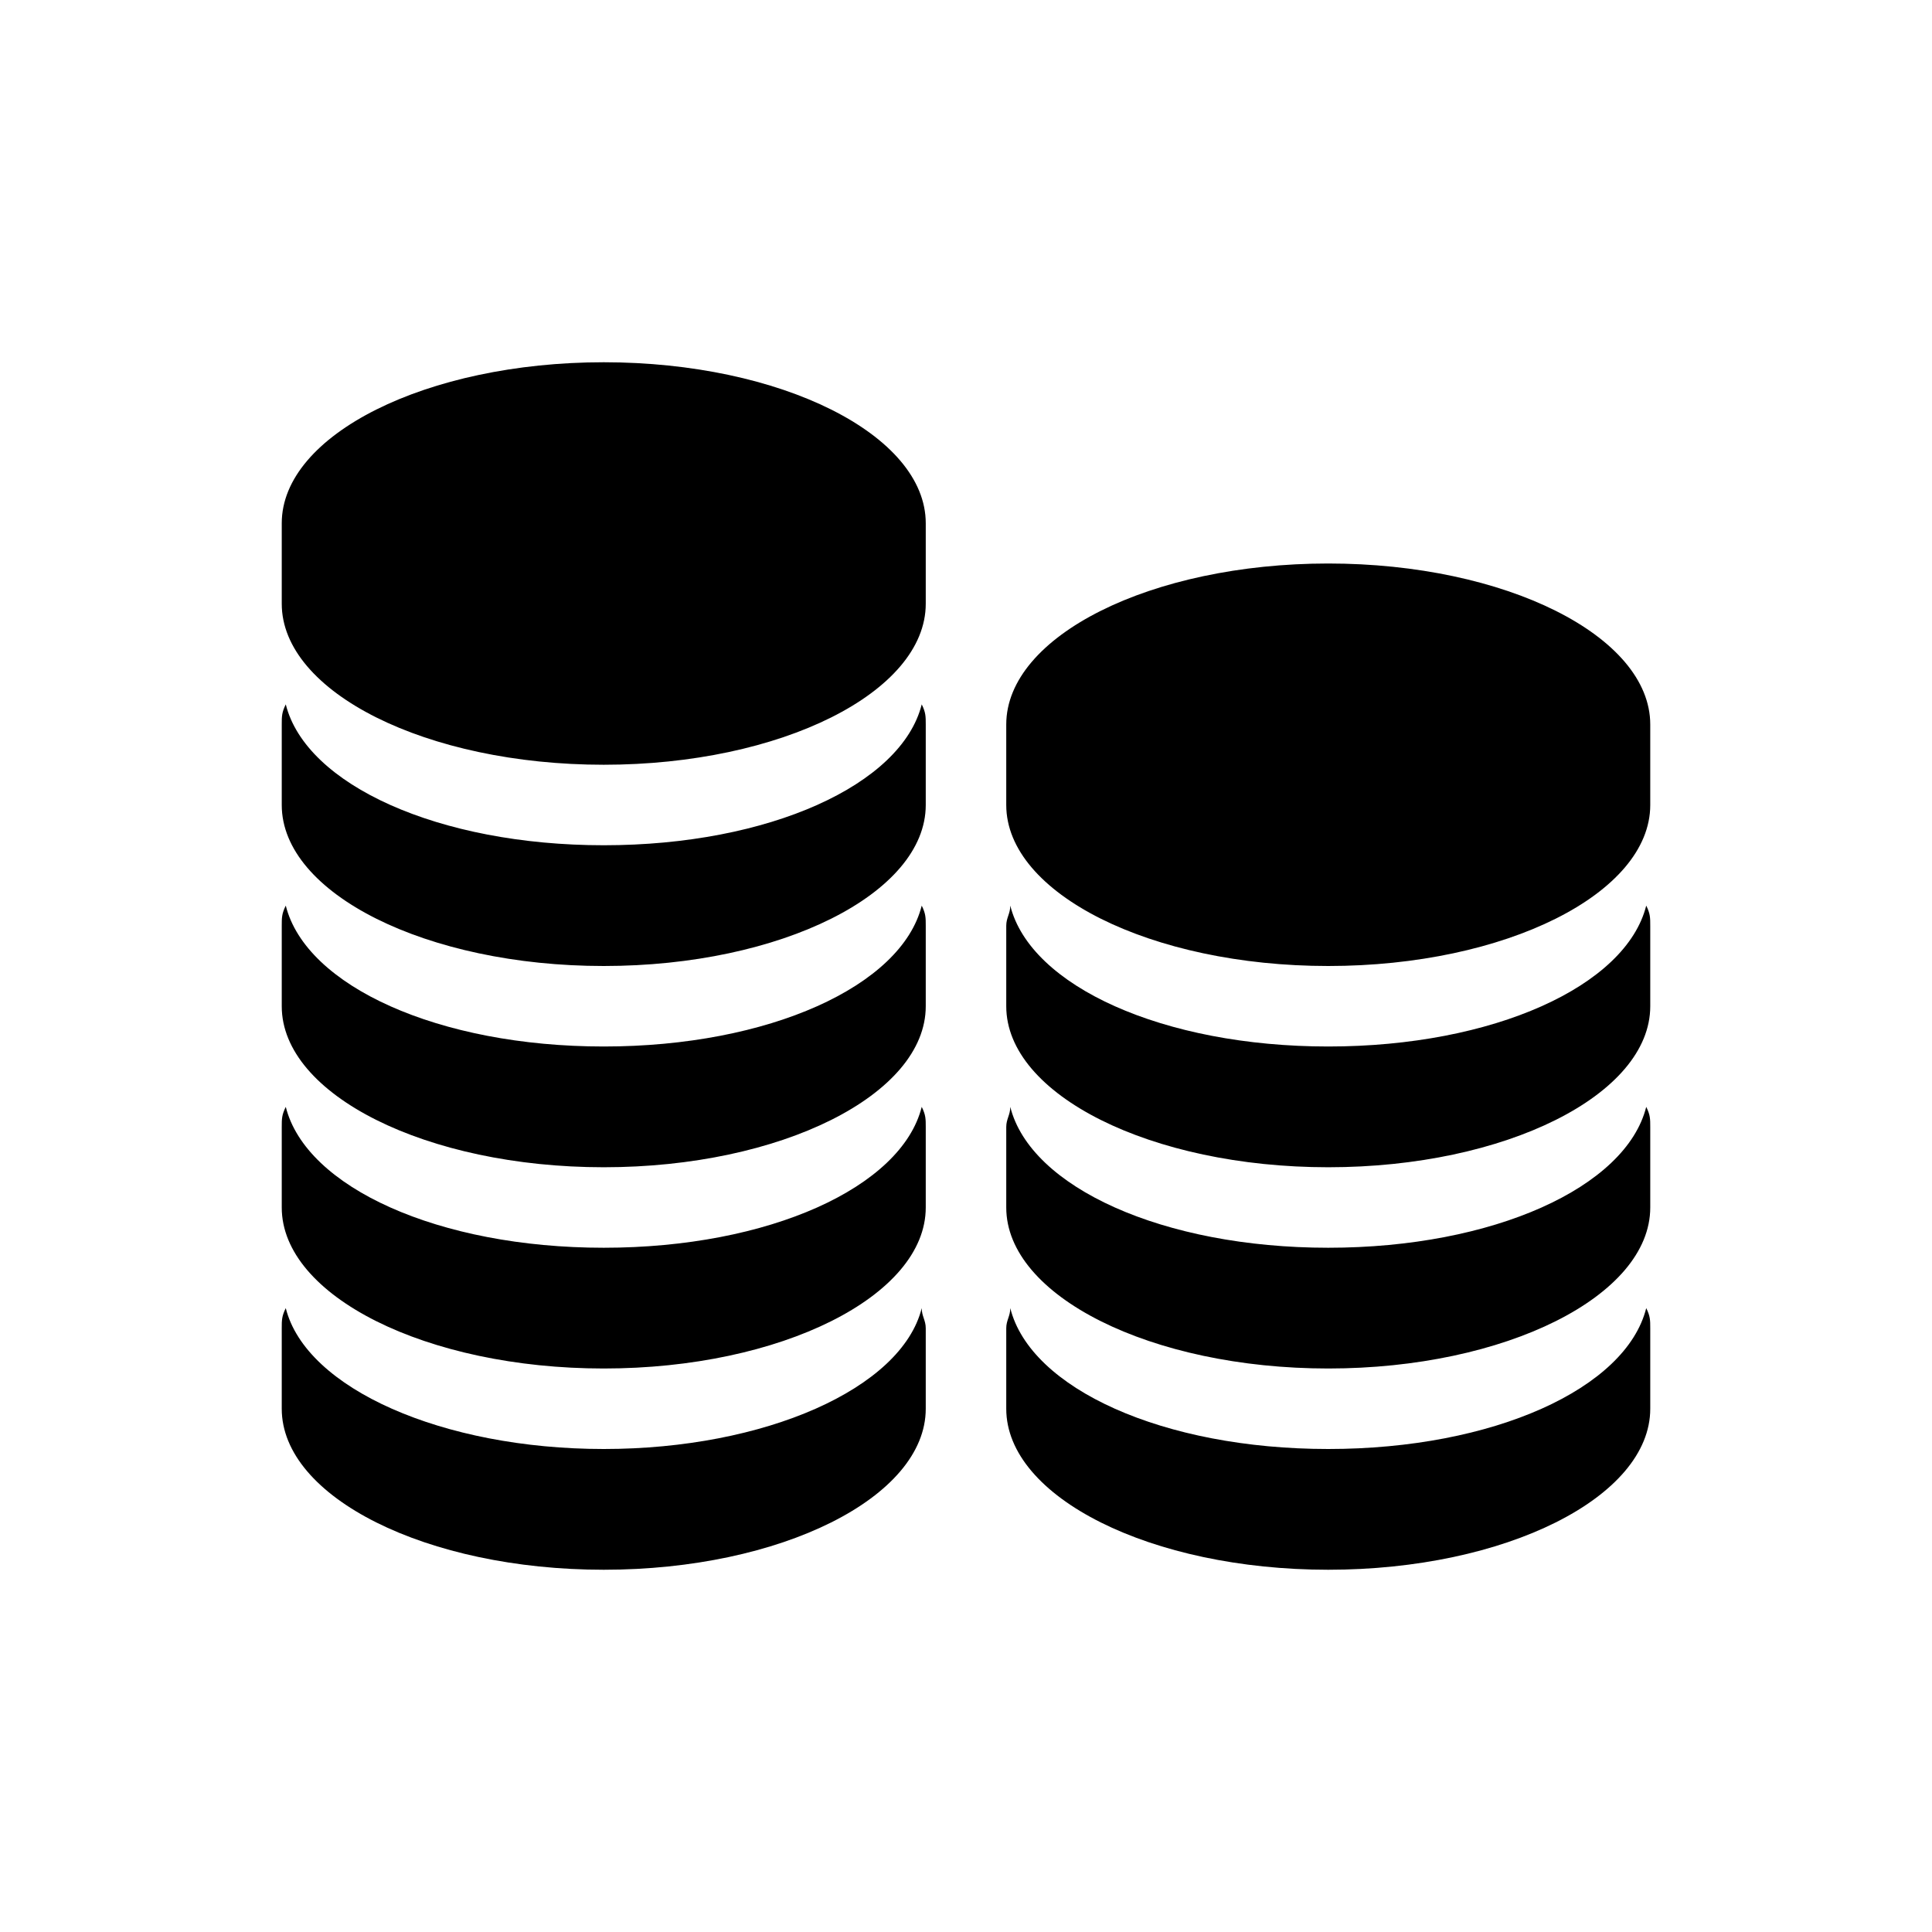<?xml version="1.0" encoding="utf-8"?>
<svg version="1.1" xmlns="http://www.w3.org/2000/svg" xmlns:xlink="http://www.w3.org/1999/xlink" x="0px" y="0px"
	 viewBox="0 0 48 48" style="enable-background:new 0 0 48 48;" xml:space="preserve">
<path d="M22.9,32.5c0,0.2,0.1,0.3,0.1,0.5v2c0,2.2-3.6,4-8,4s-8-1.8-8-4v-2c0-0.2,0-0.3,0.1-0.5c0.5,2,3.9,3.5,7.9,3.5
	S22.4,34.5,22.9,32.5z M15,31c-4.1,0-7.4-1.5-7.9-3.5C7,27.7,7,27.8,7,28v2c0,2.2,3.6,4,8,4s8-1.8,8-4v-2c0-0.2,0-0.3-0.1-0.5
	C22.4,29.5,19.1,31,15,31z M15,26c-4.1,0-7.4-1.5-7.9-3.5C7,22.7,7,22.8,7,23v2c0,2.2,3.6,4,8,4s8-1.8,8-4v-2c0-0.2,0-0.3-0.1-0.5
	C22.4,24.5,19.1,26,15,26z M15,21c-4.1,0-7.4-1.5-7.9-3.5C7,17.7,7,17.8,7,18v2c0,2.2,3.6,4,8,4s8-1.8,8-4v-2c0-0.2,0-0.3-0.1-0.5
	C22.4,19.5,19.1,21,15,21z M15,9c-4.4,0-8,1.8-8,4v2c0,2.2,3.6,4,8,4s8-1.8,8-4v-2C23,10.8,19.4,9,15,9z M33,36
	c-4.1,0-7.4-1.5-7.9-3.5c0,0.2-0.1,0.3-0.1,0.5v2c0,2.2,3.6,4,8,4s8-1.8,8-4v-2c0-0.2,0-0.3-0.1-0.5C40.4,34.5,37.1,36,33,36z
	 M33,31c-4.1,0-7.4-1.5-7.9-3.5c0,0.2-0.1,0.3-0.1,0.5v2c0,2.2,3.6,4,8,4s8-1.8,8-4v-2c0-0.2,0-0.3-0.1-0.5C40.4,29.5,37.1,31,33,31
	z M33,26c-4.1,0-7.4-1.5-7.9-3.5c0,0.2-0.1,0.3-0.1,0.5v2c0,2.2,3.6,4,8,4s8-1.8,8-4v-2c0-0.2,0-0.3-0.1-0.5
	C40.4,24.5,37.1,26,33,26z M33,14c-4.4,0-8,1.8-8,4v2c0,2.2,3.6,4,8,4s8-1.8,8-4v-2C41,15.8,37.4,14,33,14z"/>
</svg>
